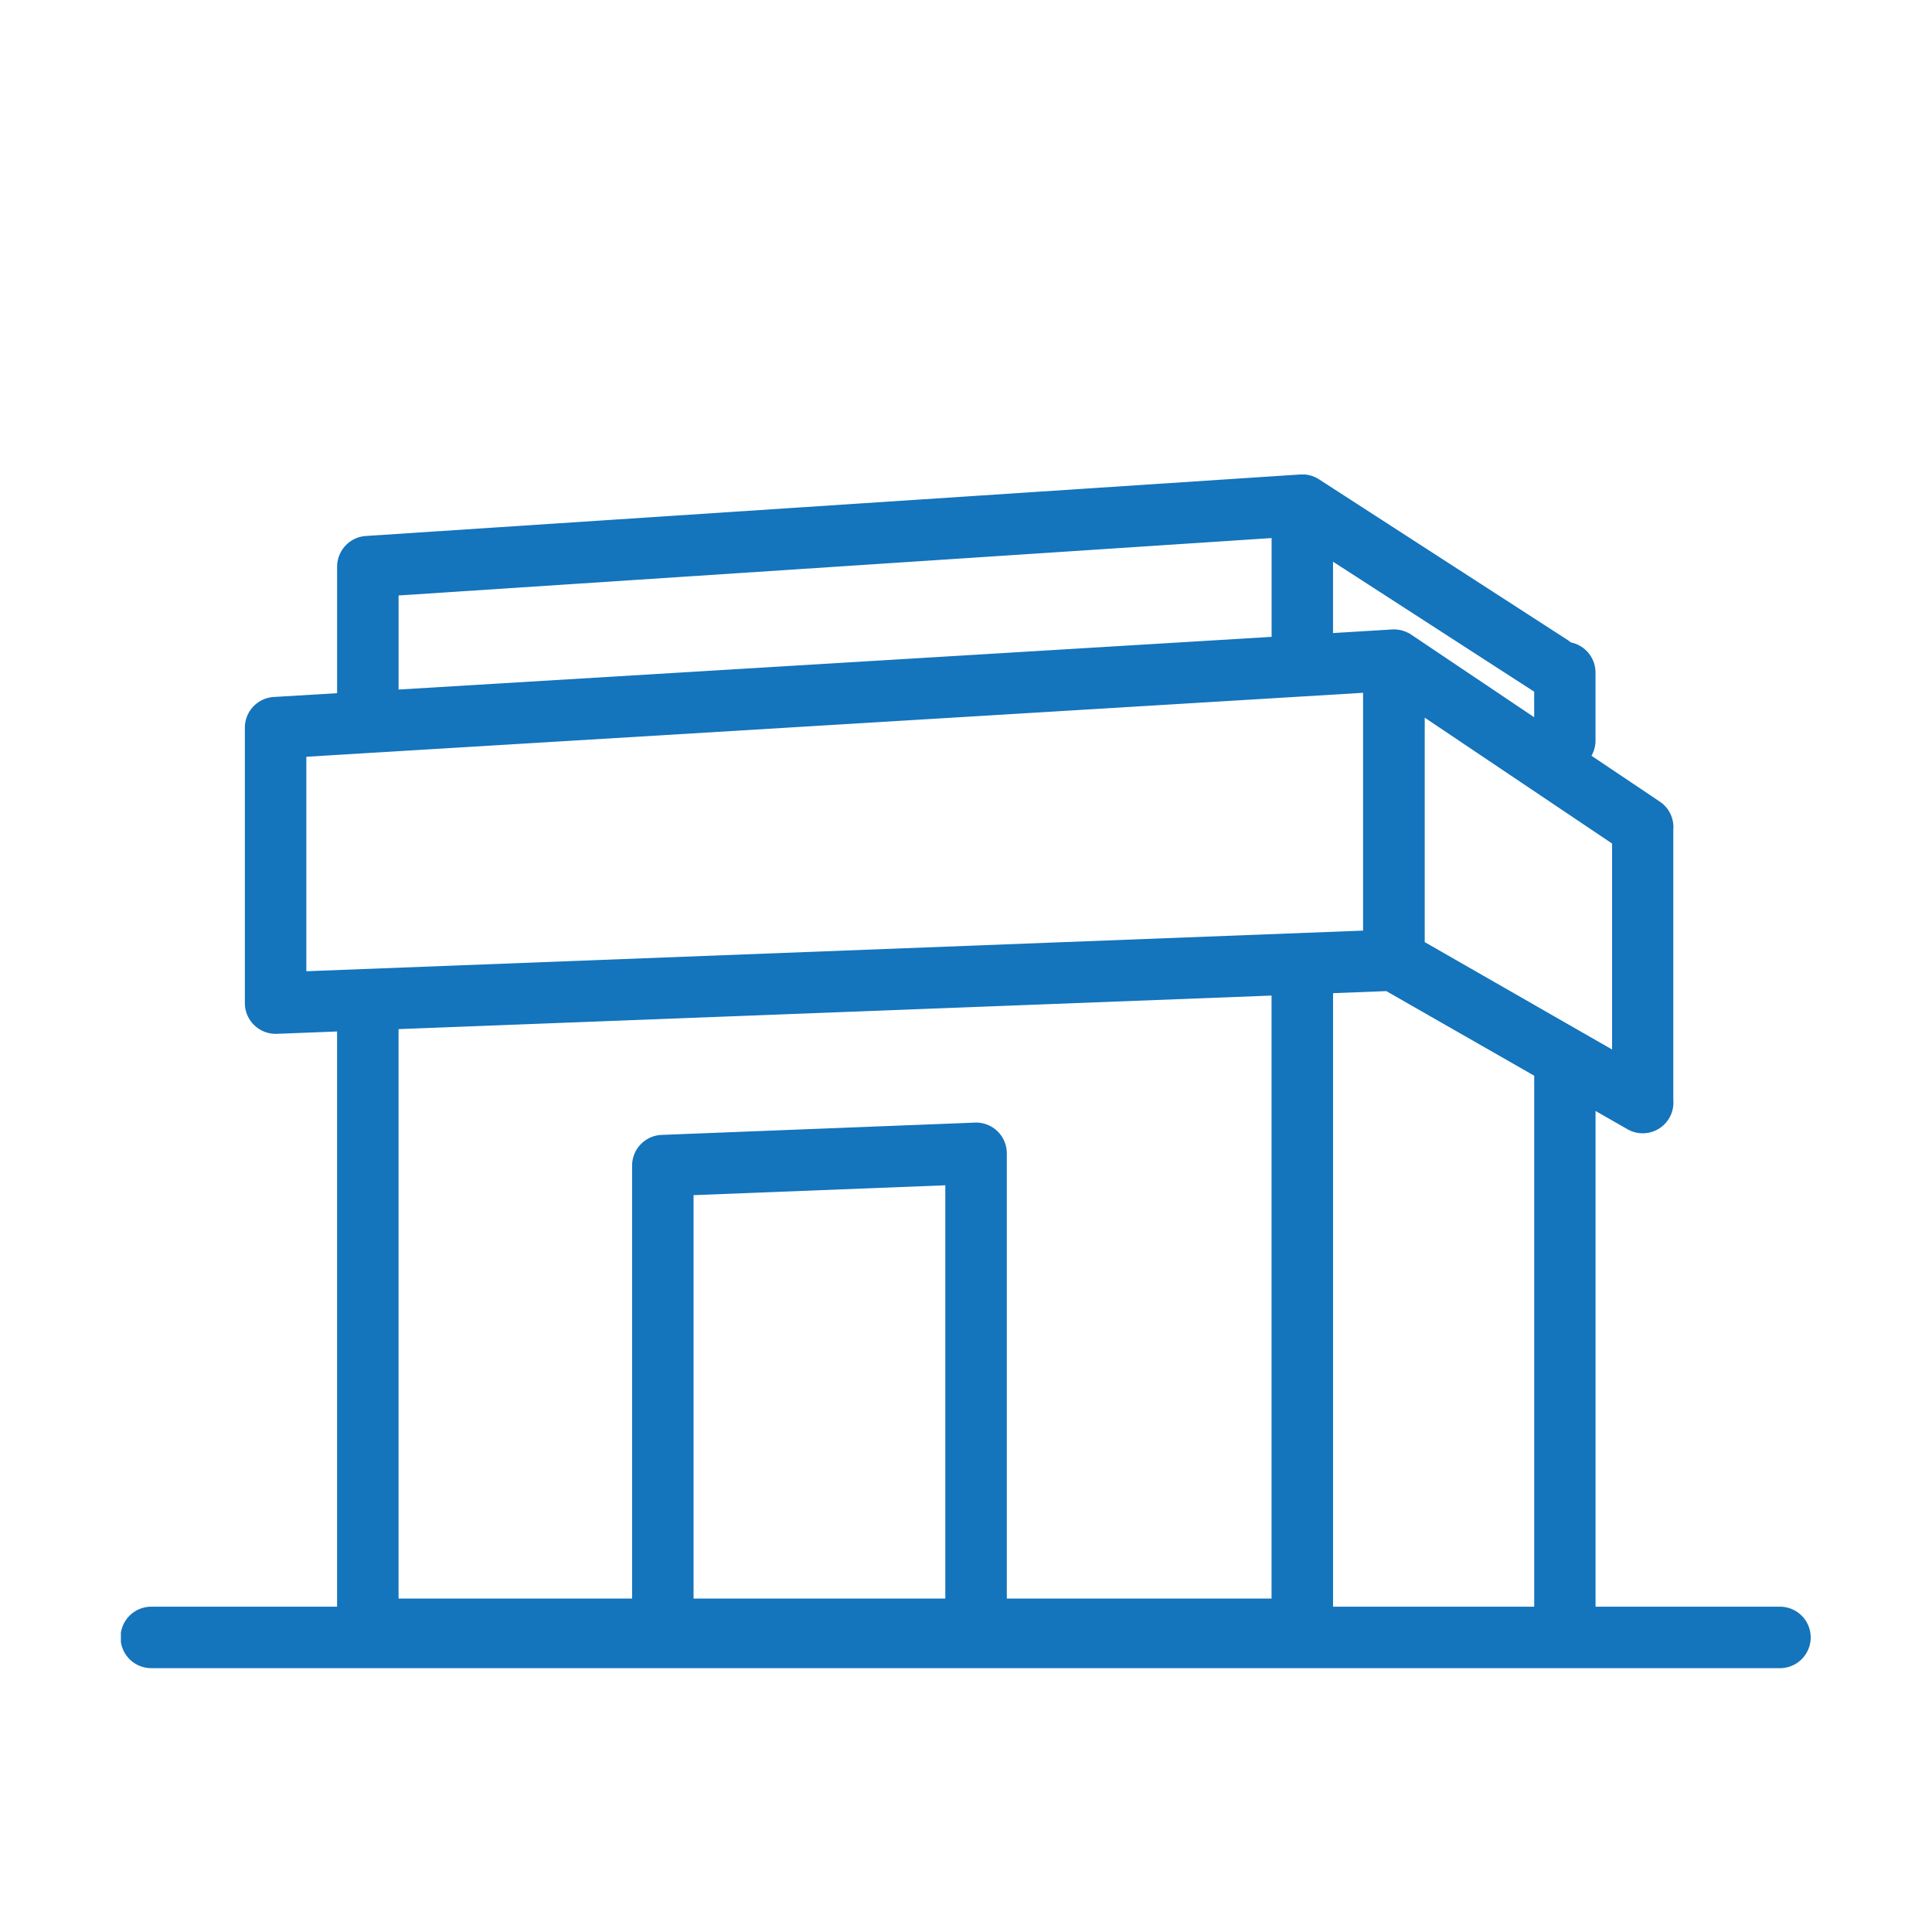 <svg xmlns="http://www.w3.org/2000/svg" xmlns:xlink="http://www.w3.org/1999/xlink" width="66" height="66" viewBox="0 0 66 66">
  <defs>
    <clipPath id="clip-path">
      <rect id="Rectangle_2306" data-name="Rectangle 2306" width="57.741" height="40.777" fill="#1474bc"/>
    </clipPath>
  </defs>
  <g id="Group_9397" data-name="Group 9397" transform="translate(20 9.508)">
    <rect id="Rectangle_2302" data-name="Rectangle 2302" width="66" height="66" transform="translate(-20 -9.508)" fill="none"/>
    <g id="Group_9410" data-name="Group 9410" transform="translate(-15.87 6.702)">
      <g id="Group_9409" data-name="Group 9409" clip-path="url(#clip-path)">
        <path id="Path_4061" data-name="Path 4061" d="M1.038,40.777a1.05,1.05,0,0,1,0-2.1H7.385V19.027l-2.059.08a1.052,1.052,0,0,1-1.091-1.049V8.652A1.051,1.051,0,0,1,5.223,7.6l2.163-.13V3.149A1.053,1.053,0,0,1,8.366,2.1L40.274,0a1.049,1.049,0,0,1,.668.173l8.489,5.486a1.044,1.044,0,0,1,.1.077,1.051,1.051,0,0,1,.844,1.03V9.088a1.038,1.038,0,0,1-.138.52l2.334,1.566a1.049,1.049,0,0,1,.461.964c0,.03,0,.06,0,.09v9.029a.9.9,0,0,1,0,.1,1.049,1.049,0,0,1-1.566,1.009l-1.09-.624V38.677h6.3a1.05,1.05,0,1,1,0,2.1Zm47.243-2.1V20.538l-5.052-2.89-1.82.07v20.96ZM39.308,38.4V17.8L9.485,18.946V38.4h7.979V23.609a1.05,1.05,0,0,1,1.009-1.049l10.7-.42a1.049,1.049,0,0,1,1.091,1.049V38.4Zm-11.145,0V24.281l-8.6.337V38.4ZM50.941,19.642V12.606l-6.4-4.3v7.668Zm-44.606-10v7.327l36.1-1.388V7.457ZM48.28,8.292V7.419L41.408,2.978V5.416l2.009-.122a1.049,1.049,0,0,1,.547.111l.008,0a1.028,1.028,0,0,1,.112.068ZM9.486,4.132V7.346l29.824-1.8V2.171Z" transform="translate(0 0)" fill="#1474bc"/>
      </g>
    </g>
  </g>
</svg>
